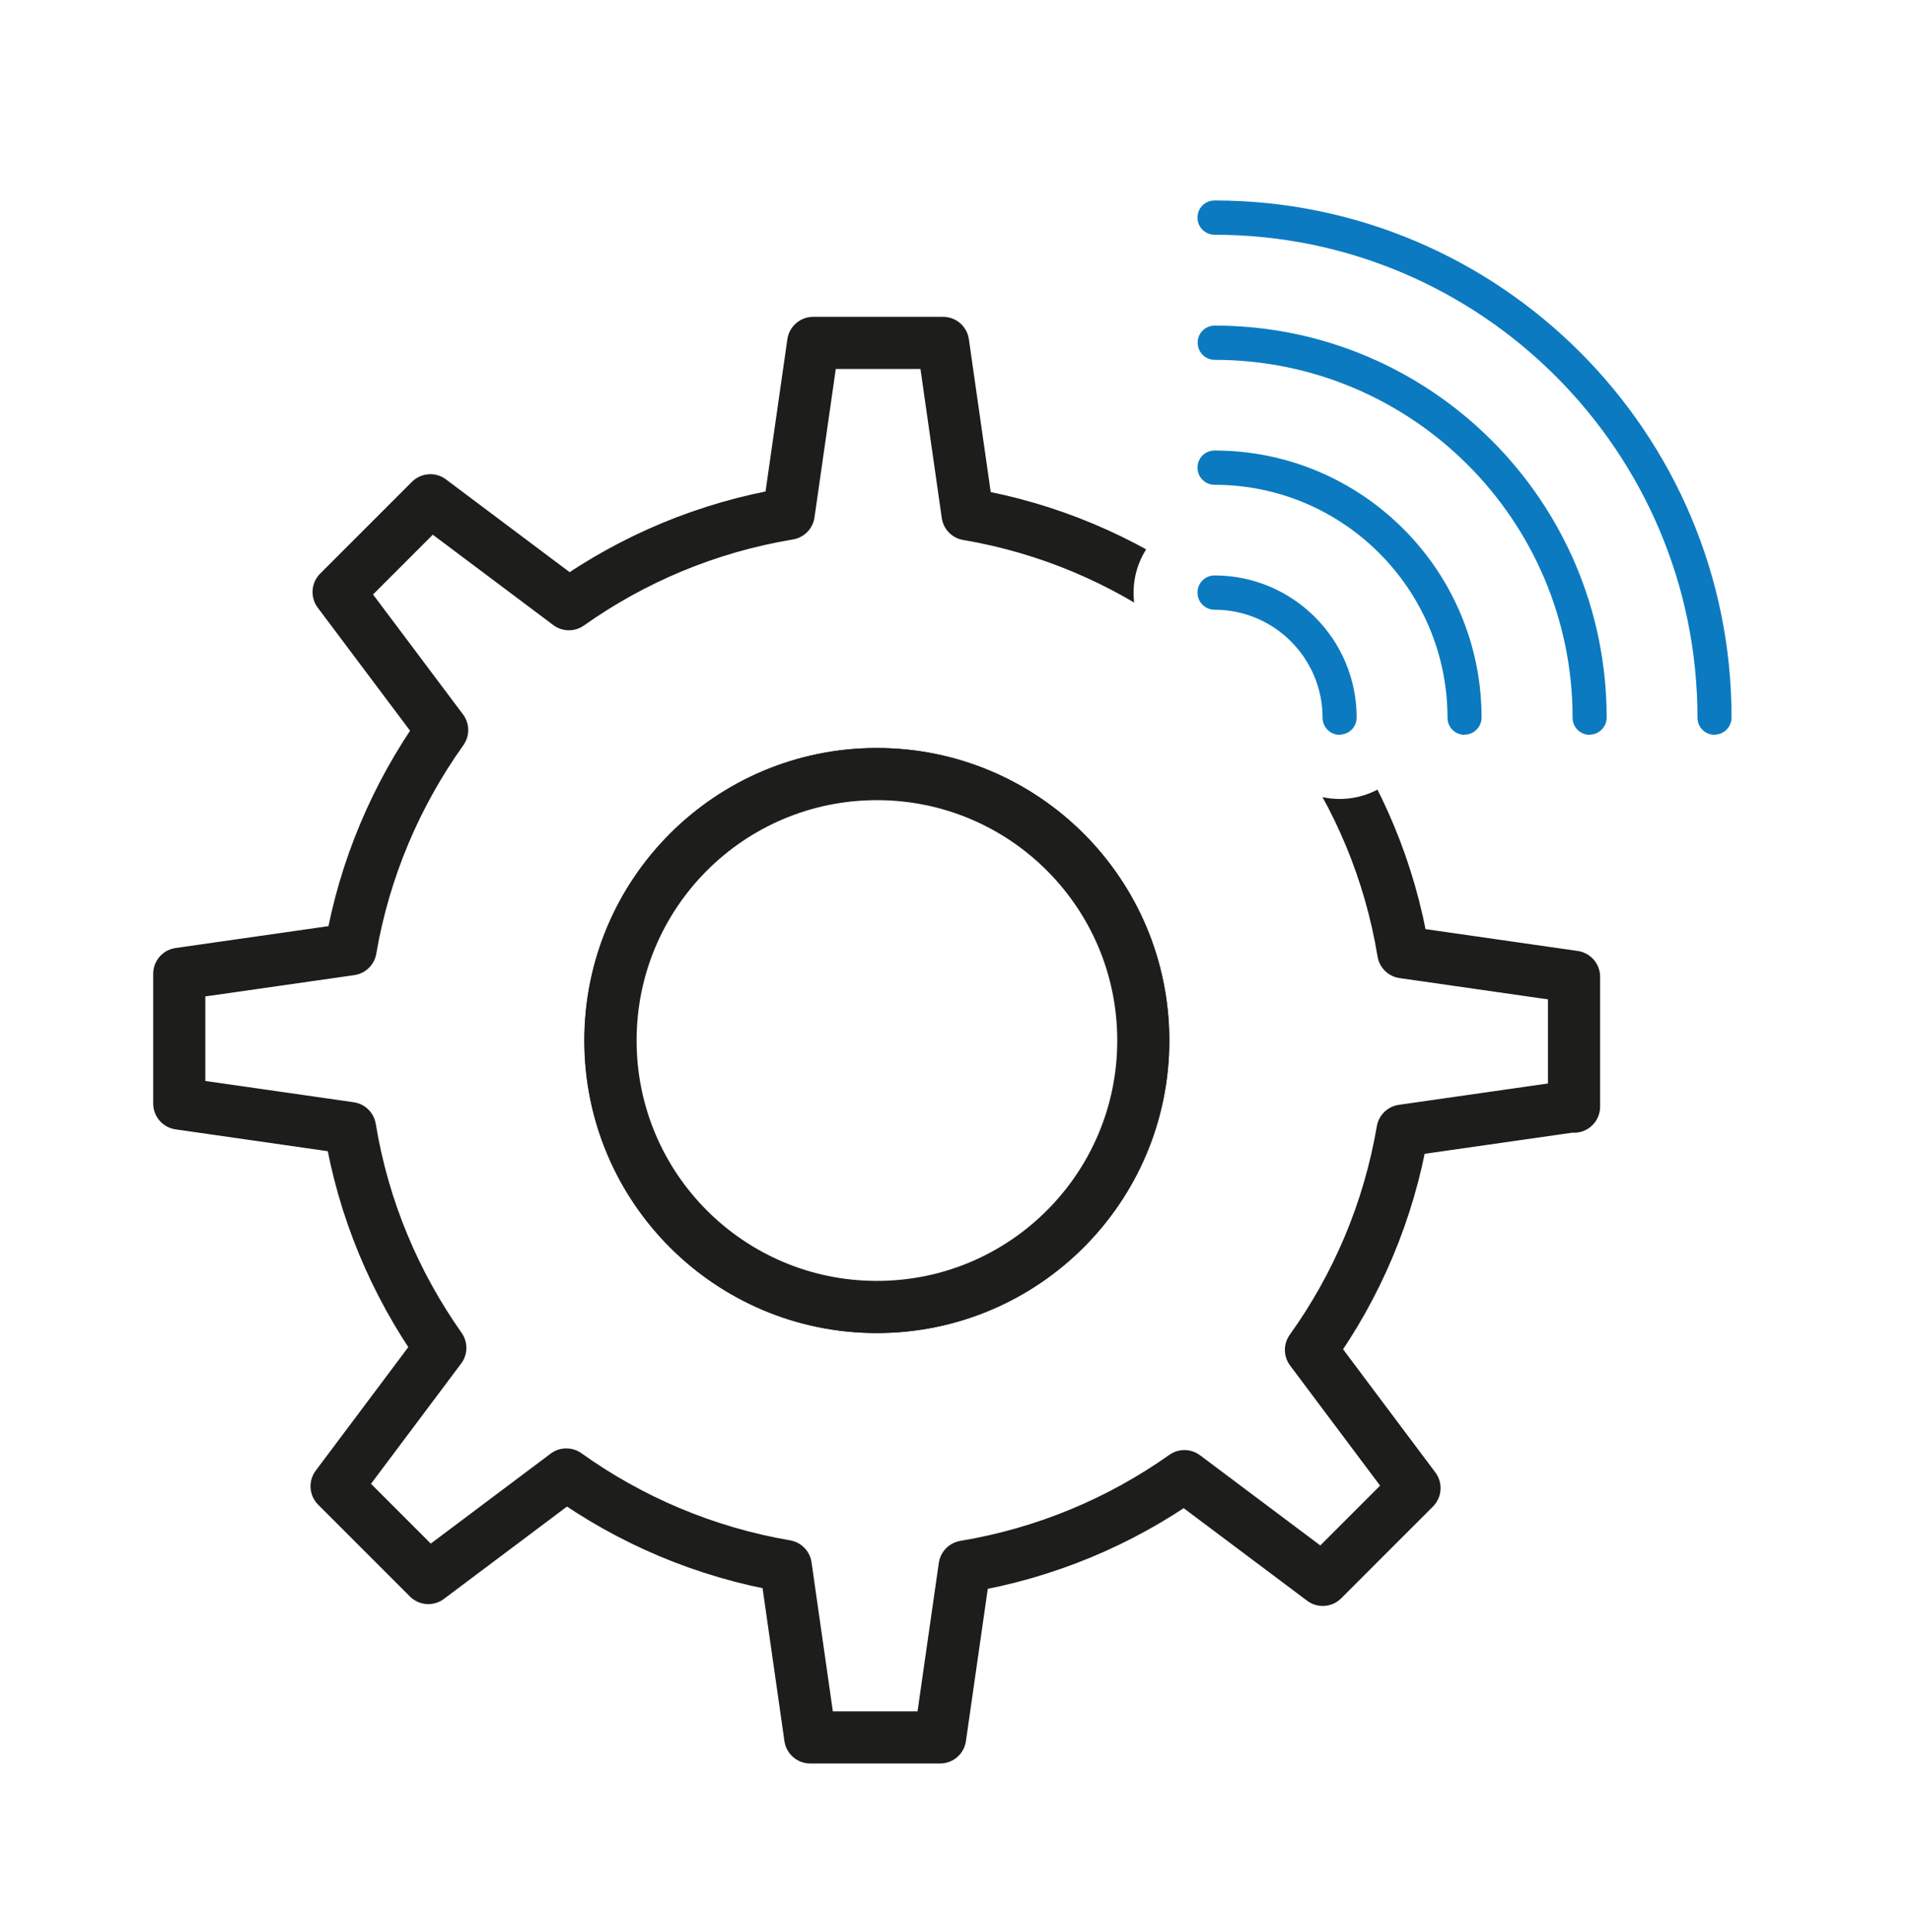 <?xml version="1.0" encoding="UTF-8"?>
<svg id="Ebene_1" data-name="Ebene 1" xmlns="http://www.w3.org/2000/svg" viewBox="0 0 103.73 104.83">
  <defs>
    <style>
      .cls-1 {
        stroke-miterlimit: 10;
      }

      .cls-1, .cls-2, .cls-3 {
        fill: #fff;
      }

      .cls-1, .cls-3 {
        stroke: #1d1d1b;
        stroke-width: 2.83px;
      }

      .cls-2, .cls-4 {
        stroke-width: 0px;
      }

      .cls-3 {
        stroke-linejoin: round;
      }

      .cls-4 {
        fill: #0c7ac0;
      }
    </style>
  </defs>
  <rect class="cls-2" x="-4.5" y="-3.9" width="112.2" height="112.2"/>
  <g>
    <g>
      <path class="cls-1" d="M62.06,56.47c0,7.98-6.47,14.46-14.46,14.46s-14.46-6.47-14.46-14.46,6.47-14.46,14.46-14.46,14.46,6.47,14.46,14.46Z"/>
      <path class="cls-3" d="M85.44,60.06v-7.05l-9.27-1.33c-.72-4.39-2.44-8.44-4.91-11.93l5.64-7.52-4.98-4.98-7.5,5.62c-3.47-2.48-7.52-4.22-11.9-4.96l-1.33-9.3h-7.05l-1.33,9.27c-4.39.73-8.44,2.44-11.93,4.91l-7.52-5.64-4.98,4.98,5.62,7.49c-2.48,3.48-4.22,7.52-4.97,11.9l-9.3,1.33v7.04l9.27,1.33c.72,4.39,2.44,8.44,4.9,11.93l-5.63,7.51,4.98,4.98,7.49-5.62c3.47,2.48,7.52,4.22,11.91,4.97l1.33,9.3h7.05l1.33-9.27c4.39-.73,8.44-2.44,11.93-4.91l7.51,5.63,4.98-4.98-5.62-7.5c2.49-3.47,4.22-7.52,4.97-11.9l9.3-1.33ZM47.59,70.93c-7.99,0-14.46-6.47-14.46-14.46s6.47-14.46,14.46-14.46,14.46,6.47,14.46,14.46-6.47,14.46-14.46,14.46Z"/>
      <path class="cls-1" d="M62.06,56.47c0,7.98-6.47,14.46-14.46,14.46s-14.46-6.47-14.46-14.46,6.47-14.46,14.46-14.46,14.46,6.47,14.46,14.46Z"/>
    </g>
    <g>
      <path class="cls-2" d="M93.07,43.36c-2.43,0-4.41-1.98-4.41-4.41,0-12.53-10.19-22.72-22.72-22.72-2.43,0-4.41-1.98-4.41-4.41s1.98-4.41,4.41-4.41c17.39,0,31.54,14.15,31.54,31.54,0,2.43-1.98,4.41-4.41,4.41Z"/>
      <path class="cls-4" d="M93.07,39.88c-.51,0-.93-.41-.93-.93,0-14.45-11.76-26.21-26.21-26.21-.51,0-.93-.41-.93-.93s.41-.93.93-.93c15.47,0,28.06,12.59,28.06,28.06,0,.51-.41.93-.93.93Z"/>
      <path class="cls-2" d="M86.29,43.36c-2.43,0-4.41-1.98-4.41-4.41,0-8.79-7.15-15.94-15.94-15.94-2.43,0-4.41-1.98-4.41-4.41s1.98-4.41,4.41-4.41c13.65,0,24.76,11.11,24.76,24.76,0,2.43-1.98,4.41-4.41,4.41Z"/>
      <path class="cls-4" d="M86.29,39.88c-.51,0-.93-.41-.93-.93,0-10.71-8.71-19.42-19.42-19.42-.51,0-.93-.41-.93-.93s.41-.93.93-.93c11.73,0,21.27,9.54,21.27,21.27,0,.51-.41.93-.93.93Z"/>
      <path class="cls-2" d="M79.5,43.36c-2.43,0-4.41-1.98-4.41-4.41,0-5.05-4.11-9.16-9.16-9.16-2.43,0-4.41-1.98-4.41-4.41s1.98-4.41,4.41-4.41c9.91,0,17.98,8.06,17.98,17.97,0,2.43-1.98,4.41-4.41,4.41Z"/>
      <path class="cls-4" d="M79.5,39.88c-.51,0-.93-.41-.93-.93,0-6.97-5.67-12.64-12.64-12.64-.51,0-.93-.41-.93-.93s.41-.93.93-.93c7.99,0,14.49,6.5,14.49,14.49,0,.51-.41.93-.93.93Z"/>
      <path class="cls-2" d="M72.72,43.36c-2.43,0-4.41-1.98-4.41-4.41,0-1.31-1.07-2.37-2.37-2.37-2.43,0-4.41-1.98-4.41-4.41s1.98-4.41,4.41-4.41c6.17,0,11.19,5.02,11.19,11.19,0,2.43-1.98,4.41-4.41,4.41Z"/>
      <path class="cls-4" d="M72.72,39.88c-.51,0-.93-.41-.93-.93,0-3.23-2.63-5.86-5.86-5.86-.51,0-.93-.41-.93-.93s.41-.93.93-.93c4.25,0,7.71,3.46,7.71,7.71,0,.51-.41.93-.93.93Z"/>
    </g>
  </g>
</svg>